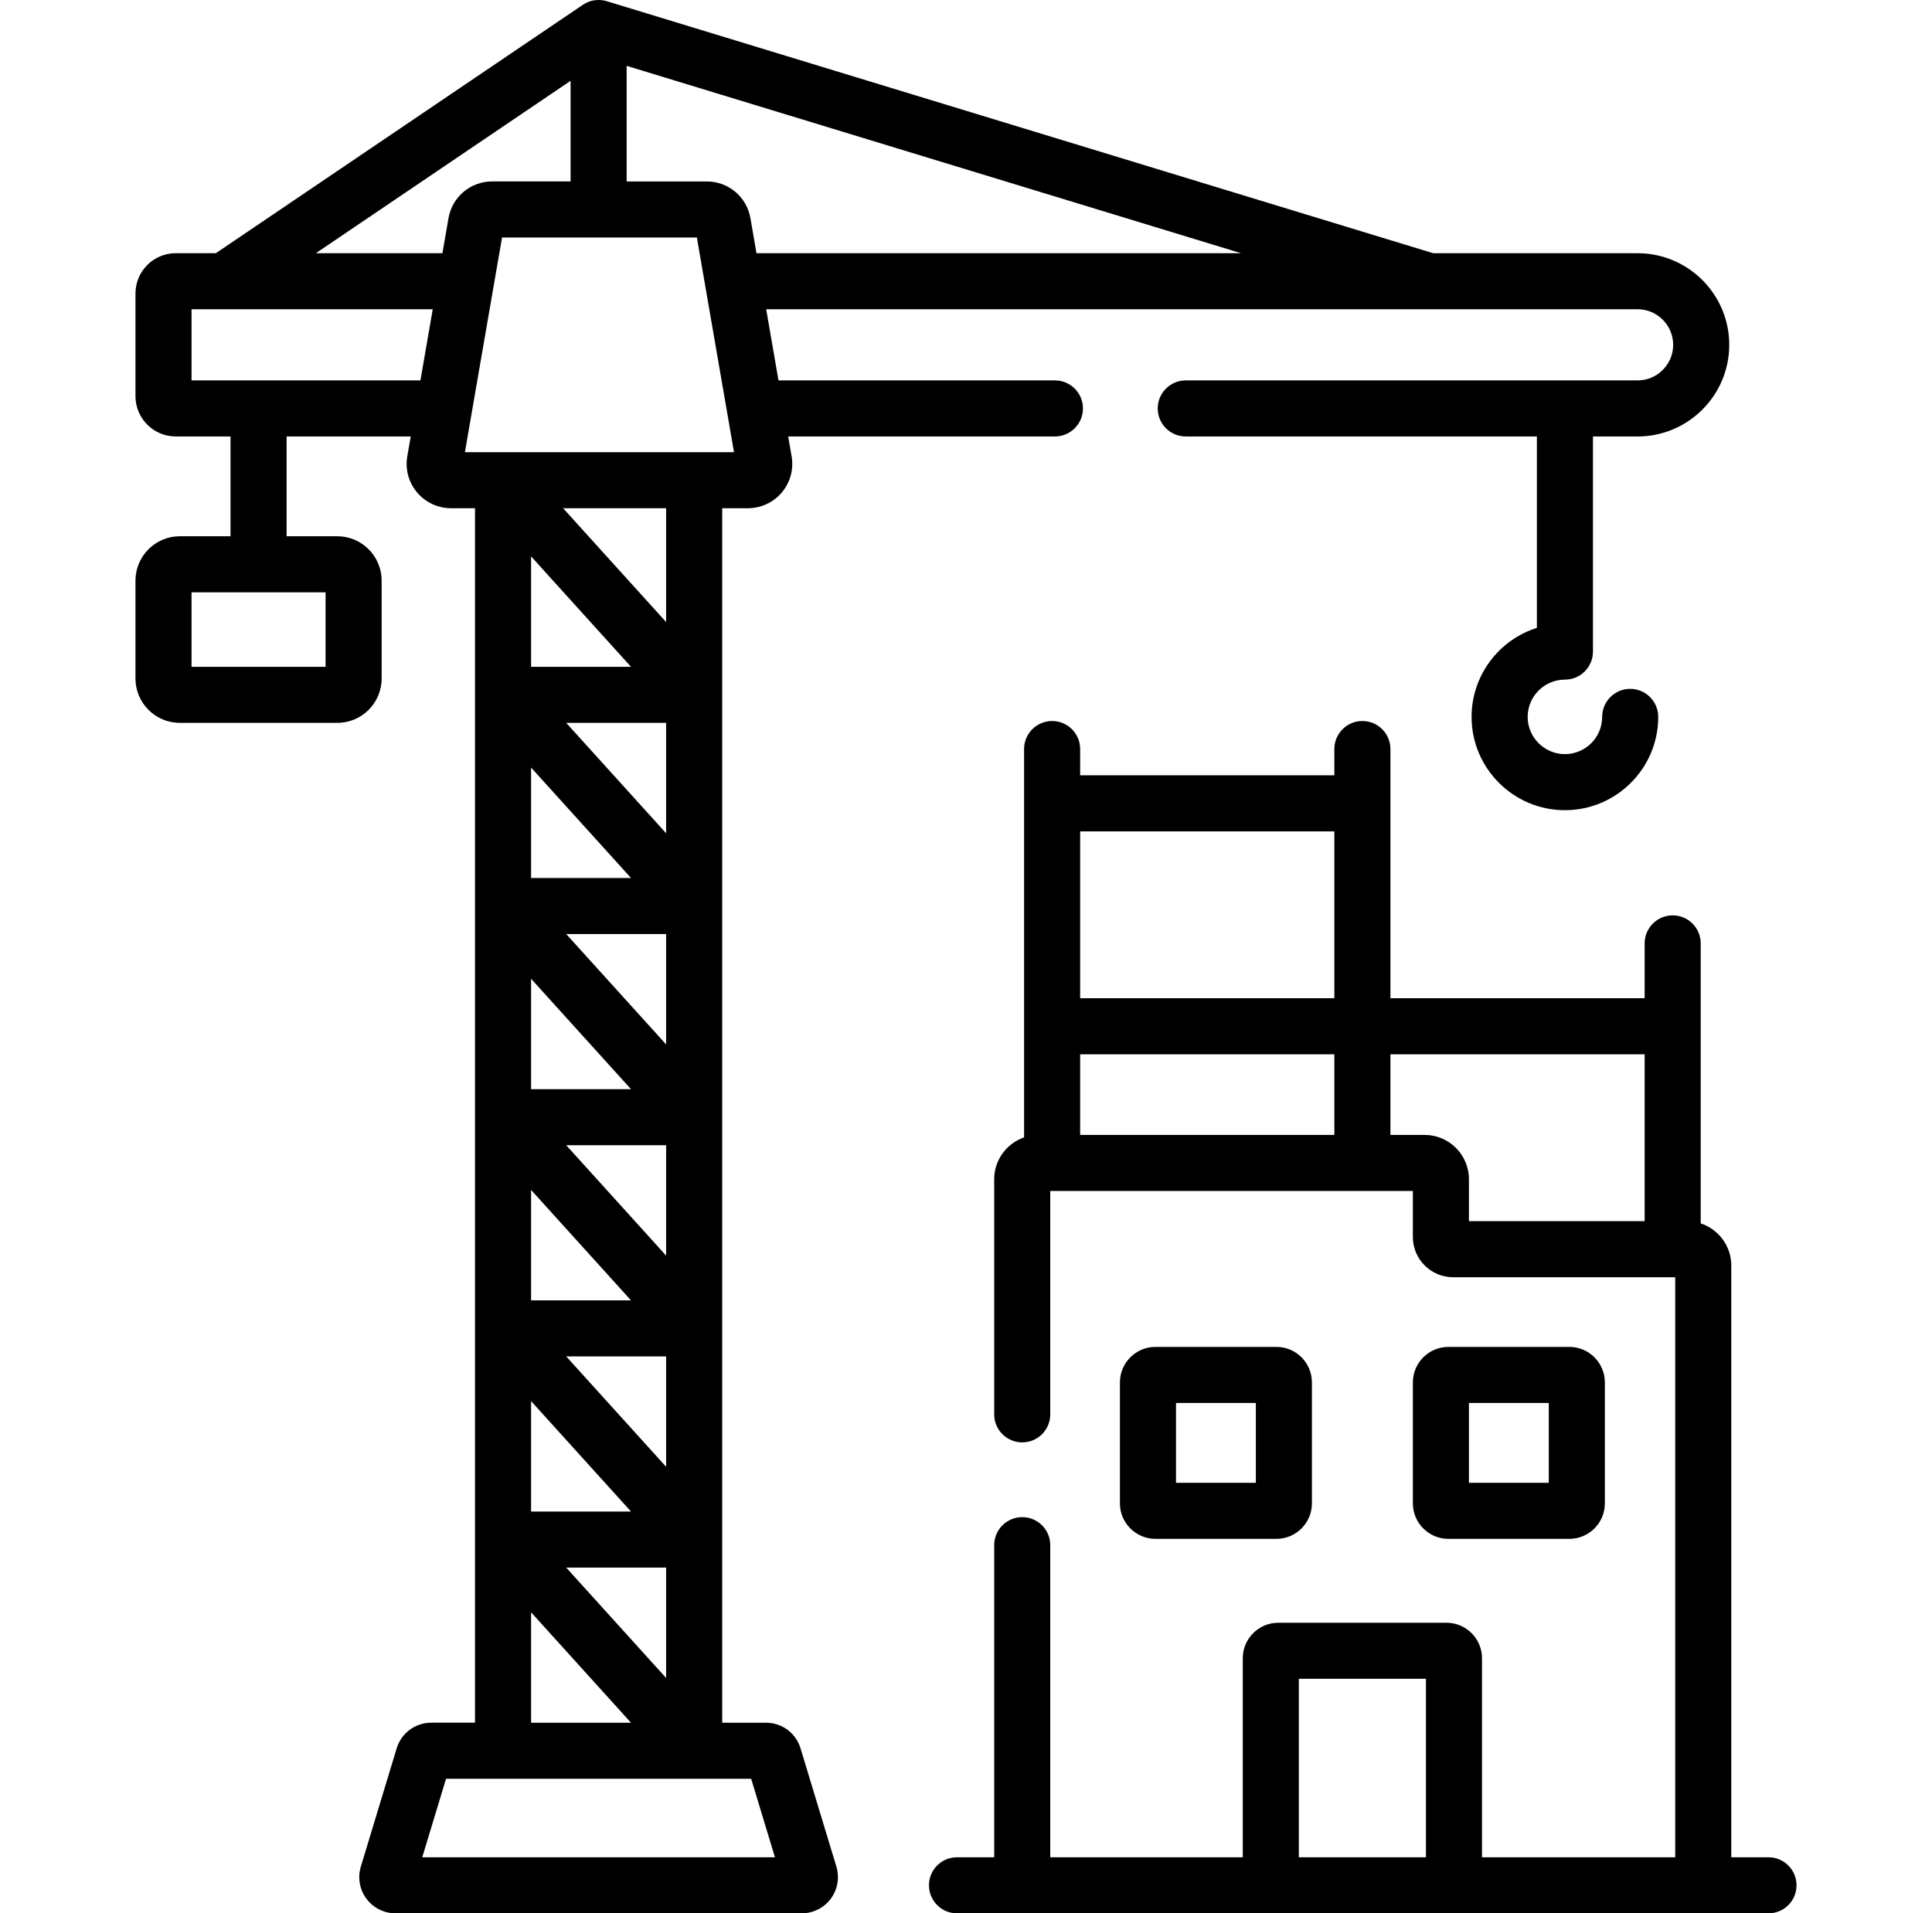 <svg width="106" height="105" viewBox="0 0 106 105" fill="none" xmlns="http://www.w3.org/2000/svg">
<g clip-path="url(#clip0_386_39)">
<path d="M70.031 84.45C71.105 84.45 71.979 83.576 71.979 82.502V75.865C71.979 74.79 71.105 73.916 70.031 73.916H63.394C62.319 73.916 61.445 74.79 61.445 75.865V82.502C61.445 83.576 62.319 84.45 63.394 84.45H70.031ZM64.522 76.993H68.903V81.374H64.522V76.993Z" fill="black"/>
<path d="M86.103 84.45C87.177 84.45 88.051 83.576 88.051 82.502V75.865C88.051 74.79 87.177 73.916 86.103 73.916H79.466C78.392 73.916 77.518 74.79 77.518 75.865V82.502C77.518 83.576 78.392 84.45 79.466 84.45H86.103ZM80.594 76.993H84.975V81.374H80.594V76.993Z" fill="black"/>
<path d="M97.029 101.924H94.988V69.45C94.988 68.372 94.282 67.457 93.31 67.138V51.772C93.31 50.922 92.621 50.234 91.772 50.234C90.922 50.234 90.234 50.922 90.234 51.772V54.782H76.286V41.106C76.286 40.257 75.598 39.568 74.748 39.568C73.898 39.568 73.21 40.257 73.21 41.106V42.548H59.263V41.106C59.263 40.257 58.574 39.568 57.725 39.568C56.875 39.568 56.187 40.257 56.187 41.106V62.417C55.234 62.748 54.547 63.652 54.547 64.715V77.618C54.547 78.468 55.235 79.156 56.085 79.156C56.935 79.156 57.623 78.468 57.623 77.618V65.358H77.517V67.883C77.517 69.102 78.508 70.093 79.727 70.093H91.912V101.924H81.311V91.002C81.311 89.928 80.437 89.054 79.363 89.054H70.133C69.059 89.054 68.185 89.928 68.185 91.002V101.924H57.623V84.796C57.623 83.946 56.935 83.258 56.085 83.258C55.236 83.258 54.547 83.946 54.547 84.796V101.924H52.506C51.656 101.924 50.968 102.612 50.968 103.462C50.968 104.311 51.656 105 52.506 105H97.029C97.879 105 98.567 104.311 98.567 103.462C98.567 102.612 97.879 101.924 97.029 101.924ZM73.21 45.624V54.782H59.263V45.624H73.21ZM59.263 57.858H73.21V62.282H59.263V57.858ZM78.16 62.282H76.286V57.858H90.234V67.016H80.594V64.715C80.594 63.373 79.502 62.282 78.16 62.282ZM71.261 92.13H78.235V101.924H71.261V92.13Z" fill="black"/>
<path d="M43.923 95.95C43.667 95.107 42.904 94.54 42.022 94.54H39.624V27.89H41.035C41.754 27.89 42.433 27.574 42.896 27.024C43.359 26.474 43.555 25.752 43.432 25.042L43.244 23.952H57.879C58.728 23.952 59.417 23.264 59.417 22.414C59.417 21.565 58.728 20.876 57.879 20.876H42.712L42.037 16.971H89.847C90.923 16.971 91.799 17.847 91.799 18.924C91.799 20 90.923 20.876 89.847 20.876H65.057C64.207 20.876 63.519 21.565 63.519 22.414C63.519 23.264 64.207 23.952 65.057 23.952H84.322V34.457C82.248 35.112 80.739 37.054 80.739 39.341C80.739 42.165 83.036 44.462 85.86 44.462C88.683 44.462 90.98 42.165 90.98 39.341C90.98 38.492 90.291 37.803 89.442 37.803C88.592 37.803 87.904 38.492 87.904 39.341C87.904 40.468 86.987 41.385 85.86 41.385C84.733 41.385 83.816 40.468 83.816 39.341C83.816 38.215 84.733 37.297 85.86 37.297C86.709 37.297 87.398 36.609 87.398 35.759V23.953H89.847C92.62 23.953 94.876 21.697 94.876 18.924C94.876 16.151 92.62 13.896 89.847 13.896H78.632L33.291 0.066C33.289 0.065 33.287 0.065 33.285 0.064C33.096 0.007 32.937 -0.005 32.777 0.002C32.485 0.014 32.233 0.101 32.011 0.244C31.894 0.319 33.699 -0.899 11.843 13.895H9.642C8.424 13.895 7.433 14.886 7.433 16.104V21.743C7.433 22.961 8.424 23.952 9.642 23.952H12.648V29.429H9.866C8.524 29.429 7.433 30.521 7.433 31.862V37.236C7.433 38.578 8.524 39.669 9.866 39.669H18.506C19.848 39.669 20.939 38.578 20.939 37.236V31.862C20.939 30.521 19.848 29.429 18.506 29.429H15.724V23.952H22.535L22.346 25.042C22.224 25.751 22.419 26.474 22.883 27.024C23.346 27.574 24.025 27.89 24.744 27.89H26.061V94.539H23.663C22.782 94.539 22.019 95.106 21.763 95.949L19.797 102.438C19.615 103.037 19.729 103.695 20.102 104.197C20.475 104.7 21.071 105 21.697 105H43.988C44.614 105 45.211 104.7 45.583 104.197C45.956 103.695 46.07 103.037 45.889 102.438L43.923 95.95ZM17.863 36.593H10.509V32.506H17.863V36.593ZM36.547 80.495L31.065 74.437H36.547V80.495ZM36.547 68.906L31.065 62.848H36.547V68.906ZM36.547 57.317L31.065 51.258H36.547V57.317ZM36.547 45.728L31.065 39.669H36.547V45.728ZM34.62 48.182H29.138V42.123L34.62 48.182ZM34.62 59.772H29.138V53.713L34.62 59.772ZM34.619 71.361H29.138V65.302L34.619 71.361ZM29.138 76.891L34.62 82.95H29.138V76.891ZM29.138 36.593V30.533L34.62 36.593H29.138ZM36.547 86.026V92.085L31.065 86.026H36.547ZM36.547 34.138L30.895 27.89H36.547V34.138ZM41.505 13.895L41.173 11.975C40.971 10.805 39.963 9.957 38.776 9.957H34.381V3.614L68.087 13.895L41.505 13.895ZM31.305 4.435V9.956H27.003C25.816 9.956 24.808 10.805 24.606 11.975L24.274 13.895H17.331L31.305 4.435ZM14.192 20.876H10.509V16.971H23.742L23.067 20.876H14.192ZM25.868 22.728C25.87 22.721 25.871 22.713 25.872 22.705L27.545 13.033H38.234L40.271 24.814H25.508L25.868 22.728ZM29.138 88.481L34.62 94.54H29.138V88.481ZM23.167 101.924L24.472 97.616H41.213L42.518 101.924H23.167Z" fill="black"/>
</g>
<defs>
<clipPath id="clip0_386_39">
<rect width="105" height="105" fill="white" transform="translate(0.5)"/>
</clipPath>
</defs>
</svg>
